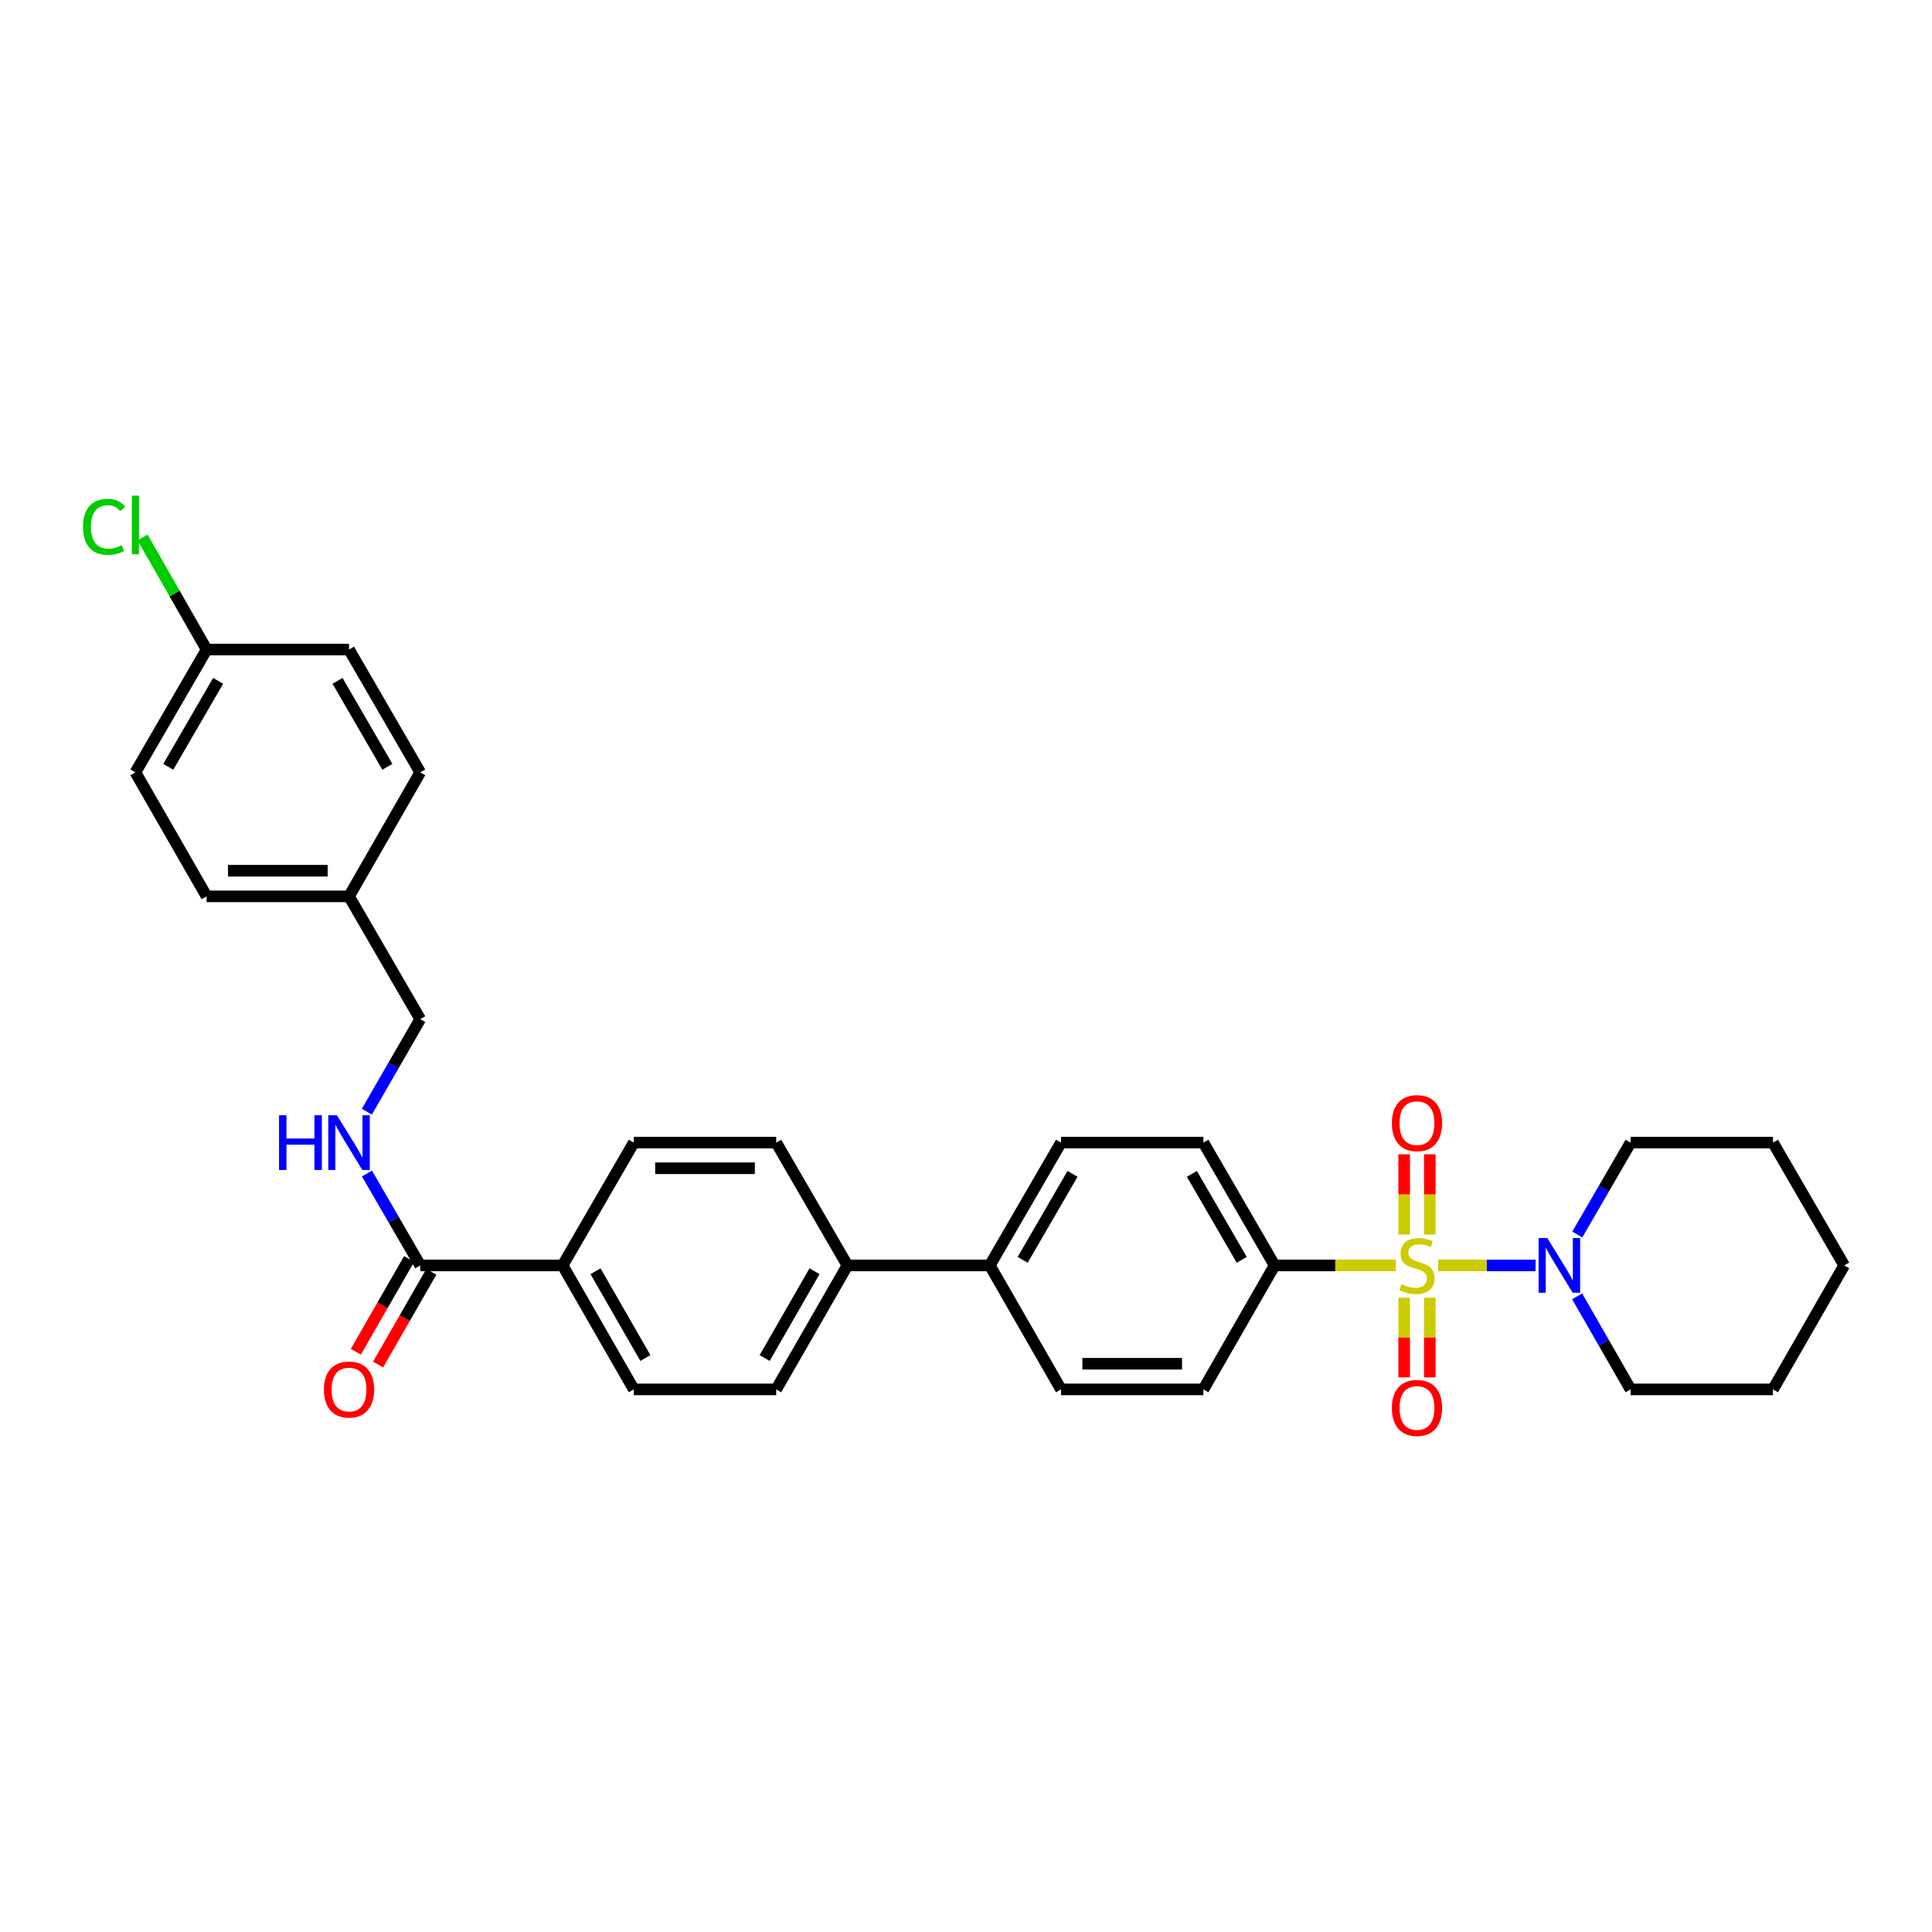 <?xml version='1.0' encoding='iso-8859-1'?>
<svg version='1.1' baseProfile='full'
              xmlns='http://www.w3.org/2000/svg'
                      xmlns:rdkit='http://www.rdkit.org/xml'
                      xmlns:xlink='http://www.w3.org/1999/xlink'
                  xml:space='preserve'
width='1000px' height='1000px' viewBox='0 0 1000 1000'>
<!-- END OF HEADER -->
<rect style='opacity:1.0;fill:#FFFFFF;stroke:none' width='1000' height='1000' x='0' y='0'> </rect>
<path class='bond-0' d='M 744.351,654.971 L 769.586,654.971' style='fill:none;fill-rule:evenodd;stroke:#CCCC00;stroke-width:6px;stroke-linecap:butt;stroke-linejoin:miter;stroke-opacity:1' />
<path class='bond-0' d='M 769.586,654.971 L 794.822,654.971' style='fill:none;fill-rule:evenodd;stroke:#0000FF;stroke-width:6px;stroke-linecap:butt;stroke-linejoin:miter;stroke-opacity:1' />
<path class='bond-2' d='M 722.506,654.971 L 691.119,654.971' style='fill:none;fill-rule:evenodd;stroke:#CCCC00;stroke-width:6px;stroke-linecap:butt;stroke-linejoin:miter;stroke-opacity:1' />
<path class='bond-2' d='M 691.119,654.971 L 659.732,654.971' style='fill:none;fill-rule:evenodd;stroke:#000000;stroke-width:6px;stroke-linecap:butt;stroke-linejoin:miter;stroke-opacity:1' />
<path class='bond-3' d='M 740.064,639.008 L 740.064,618.232' style='fill:none;fill-rule:evenodd;stroke:#CCCC00;stroke-width:6px;stroke-linecap:butt;stroke-linejoin:miter;stroke-opacity:1' />
<path class='bond-3' d='M 740.064,618.232 L 740.064,597.456' style='fill:none;fill-rule:evenodd;stroke:#FF0000;stroke-width:6px;stroke-linecap:butt;stroke-linejoin:miter;stroke-opacity:1' />
<path class='bond-3' d='M 726.792,639.008 L 726.792,618.232' style='fill:none;fill-rule:evenodd;stroke:#CCCC00;stroke-width:6px;stroke-linecap:butt;stroke-linejoin:miter;stroke-opacity:1' />
<path class='bond-3' d='M 726.792,618.232 L 726.792,597.456' style='fill:none;fill-rule:evenodd;stroke:#FF0000;stroke-width:6px;stroke-linecap:butt;stroke-linejoin:miter;stroke-opacity:1' />
<path class='bond-4' d='M 726.792,671.693 L 726.792,692.308' style='fill:none;fill-rule:evenodd;stroke:#CCCC00;stroke-width:6px;stroke-linecap:butt;stroke-linejoin:miter;stroke-opacity:1' />
<path class='bond-4' d='M 726.792,692.308 L 726.792,712.922' style='fill:none;fill-rule:evenodd;stroke:#FF0000;stroke-width:6px;stroke-linecap:butt;stroke-linejoin:miter;stroke-opacity:1' />
<path class='bond-4' d='M 740.064,671.693 L 740.064,692.308' style='fill:none;fill-rule:evenodd;stroke:#CCCC00;stroke-width:6px;stroke-linecap:butt;stroke-linejoin:miter;stroke-opacity:1' />
<path class='bond-4' d='M 740.064,692.308 L 740.064,712.922' style='fill:none;fill-rule:evenodd;stroke:#FF0000;stroke-width:6px;stroke-linecap:butt;stroke-linejoin:miter;stroke-opacity:1' />
<path class='bond-26' d='M 816.407,638.974 L 830.195,615.193' style='fill:none;fill-rule:evenodd;stroke:#0000FF;stroke-width:6px;stroke-linecap:butt;stroke-linejoin:miter;stroke-opacity:1' />
<path class='bond-26' d='M 830.195,615.193 L 843.983,591.413' style='fill:none;fill-rule:evenodd;stroke:#000000;stroke-width:6px;stroke-linecap:butt;stroke-linejoin:miter;stroke-opacity:1' />
<path class='bond-27' d='M 816.325,670.981 L 830.154,695.064' style='fill:none;fill-rule:evenodd;stroke:#0000FF;stroke-width:6px;stroke-linecap:butt;stroke-linejoin:miter;stroke-opacity:1' />
<path class='bond-27' d='M 830.154,695.064 L 843.983,719.148' style='fill:none;fill-rule:evenodd;stroke:#000000;stroke-width:6px;stroke-linecap:butt;stroke-linejoin:miter;stroke-opacity:1' />
<path class='bond-1' d='M 217.505,654.971 L 291.209,654.971' style='fill:none;fill-rule:evenodd;stroke:#000000;stroke-width:6px;stroke-linecap:butt;stroke-linejoin:miter;stroke-opacity:1' />
<path class='bond-5' d='M 217.505,654.971 L 203.717,631.19' style='fill:none;fill-rule:evenodd;stroke:#000000;stroke-width:6px;stroke-linecap:butt;stroke-linejoin:miter;stroke-opacity:1' />
<path class='bond-5' d='M 203.717,631.19 L 189.929,607.41' style='fill:none;fill-rule:evenodd;stroke:#0000FF;stroke-width:6px;stroke-linecap:butt;stroke-linejoin:miter;stroke-opacity:1' />
<path class='bond-9' d='M 211.751,651.666 L 197.967,675.67' style='fill:none;fill-rule:evenodd;stroke:#000000;stroke-width:6px;stroke-linecap:butt;stroke-linejoin:miter;stroke-opacity:1' />
<path class='bond-9' d='M 197.967,675.67 L 184.184,699.673' style='fill:none;fill-rule:evenodd;stroke:#FF0000;stroke-width:6px;stroke-linecap:butt;stroke-linejoin:miter;stroke-opacity:1' />
<path class='bond-9' d='M 223.26,658.275 L 209.477,682.278' style='fill:none;fill-rule:evenodd;stroke:#000000;stroke-width:6px;stroke-linecap:butt;stroke-linejoin:miter;stroke-opacity:1' />
<path class='bond-9' d='M 209.477,682.278 L 195.694,706.282' style='fill:none;fill-rule:evenodd;stroke:#FF0000;stroke-width:6px;stroke-linecap:butt;stroke-linejoin:miter;stroke-opacity:1' />
<path class='bond-10' d='M 659.732,654.971 L 622.873,591.413' style='fill:none;fill-rule:evenodd;stroke:#000000;stroke-width:6px;stroke-linecap:butt;stroke-linejoin:miter;stroke-opacity:1' />
<path class='bond-10' d='M 642.723,652.095 L 616.921,607.605' style='fill:none;fill-rule:evenodd;stroke:#000000;stroke-width:6px;stroke-linecap:butt;stroke-linejoin:miter;stroke-opacity:1' />
<path class='bond-11' d='M 659.732,654.971 L 622.873,719.148' style='fill:none;fill-rule:evenodd;stroke:#000000;stroke-width:6px;stroke-linecap:butt;stroke-linejoin:miter;stroke-opacity:1' />
<path class='bond-18' d='M 189.883,575.409 L 203.694,551.459' style='fill:none;fill-rule:evenodd;stroke:#0000FF;stroke-width:6px;stroke-linecap:butt;stroke-linejoin:miter;stroke-opacity:1' />
<path class='bond-18' d='M 203.694,551.459 L 217.505,527.509' style='fill:none;fill-rule:evenodd;stroke:#000000;stroke-width:6px;stroke-linecap:butt;stroke-linejoin:miter;stroke-opacity:1' />
<path class='bond-6' d='M 291.209,654.971 L 328.06,719.148' style='fill:none;fill-rule:evenodd;stroke:#000000;stroke-width:6px;stroke-linecap:butt;stroke-linejoin:miter;stroke-opacity:1' />
<path class='bond-6' d='M 308.246,657.988 L 334.042,702.912' style='fill:none;fill-rule:evenodd;stroke:#000000;stroke-width:6px;stroke-linecap:butt;stroke-linejoin:miter;stroke-opacity:1' />
<path class='bond-33' d='M 291.209,654.971 L 328.06,591.413' style='fill:none;fill-rule:evenodd;stroke:#000000;stroke-width:6px;stroke-linecap:butt;stroke-linejoin:miter;stroke-opacity:1' />
<path class='bond-7' d='M 438.623,654.971 L 512.318,654.971' style='fill:none;fill-rule:evenodd;stroke:#000000;stroke-width:6px;stroke-linecap:butt;stroke-linejoin:miter;stroke-opacity:1' />
<path class='bond-16' d='M 438.623,654.971 L 401.764,591.413' style='fill:none;fill-rule:evenodd;stroke:#000000;stroke-width:6px;stroke-linecap:butt;stroke-linejoin:miter;stroke-opacity:1' />
<path class='bond-17' d='M 438.623,654.971 L 401.764,719.148' style='fill:none;fill-rule:evenodd;stroke:#000000;stroke-width:6px;stroke-linecap:butt;stroke-linejoin:miter;stroke-opacity:1' />
<path class='bond-17' d='M 421.585,657.987 L 395.784,702.911' style='fill:none;fill-rule:evenodd;stroke:#000000;stroke-width:6px;stroke-linecap:butt;stroke-linejoin:miter;stroke-opacity:1' />
<path class='bond-8' d='M 512.318,654.971 L 549.177,719.148' style='fill:none;fill-rule:evenodd;stroke:#000000;stroke-width:6px;stroke-linecap:butt;stroke-linejoin:miter;stroke-opacity:1' />
<path class='bond-31' d='M 512.318,654.971 L 549.177,591.413' style='fill:none;fill-rule:evenodd;stroke:#000000;stroke-width:6px;stroke-linecap:butt;stroke-linejoin:miter;stroke-opacity:1' />
<path class='bond-31' d='M 529.328,652.095 L 555.13,607.605' style='fill:none;fill-rule:evenodd;stroke:#000000;stroke-width:6px;stroke-linecap:butt;stroke-linejoin:miter;stroke-opacity:1' />
<path class='bond-14' d='M 622.873,591.413 L 549.177,591.413' style='fill:none;fill-rule:evenodd;stroke:#000000;stroke-width:6px;stroke-linecap:butt;stroke-linejoin:miter;stroke-opacity:1' />
<path class='bond-15' d='M 622.873,719.148 L 549.177,719.148' style='fill:none;fill-rule:evenodd;stroke:#000000;stroke-width:6px;stroke-linecap:butt;stroke-linejoin:miter;stroke-opacity:1' />
<path class='bond-15' d='M 611.819,705.876 L 560.232,705.876' style='fill:none;fill-rule:evenodd;stroke:#000000;stroke-width:6px;stroke-linecap:butt;stroke-linejoin:miter;stroke-opacity:1' />
<path class='bond-12' d='M 328.06,591.413 L 401.764,591.413' style='fill:none;fill-rule:evenodd;stroke:#000000;stroke-width:6px;stroke-linecap:butt;stroke-linejoin:miter;stroke-opacity:1' />
<path class='bond-12' d='M 339.116,604.685 L 390.708,604.685' style='fill:none;fill-rule:evenodd;stroke:#000000;stroke-width:6px;stroke-linecap:butt;stroke-linejoin:miter;stroke-opacity:1' />
<path class='bond-13' d='M 328.06,719.148 L 401.764,719.148' style='fill:none;fill-rule:evenodd;stroke:#000000;stroke-width:6px;stroke-linecap:butt;stroke-linejoin:miter;stroke-opacity:1' />
<path class='bond-20' d='M 217.505,527.509 L 180.654,463.958' style='fill:none;fill-rule:evenodd;stroke:#000000;stroke-width:6px;stroke-linecap:butt;stroke-linejoin:miter;stroke-opacity:1' />
<path class='bond-19' d='M 106.95,336.209 L 70.091,399.781' style='fill:none;fill-rule:evenodd;stroke:#000000;stroke-width:6px;stroke-linecap:butt;stroke-linejoin:miter;stroke-opacity:1' />
<path class='bond-19' d='M 112.903,352.402 L 87.102,396.903' style='fill:none;fill-rule:evenodd;stroke:#000000;stroke-width:6px;stroke-linecap:butt;stroke-linejoin:miter;stroke-opacity:1' />
<path class='bond-21' d='M 106.95,336.209 L 90.37,307.197' style='fill:none;fill-rule:evenodd;stroke:#000000;stroke-width:6px;stroke-linecap:butt;stroke-linejoin:miter;stroke-opacity:1' />
<path class='bond-21' d='M 90.37,307.197 L 73.788,278.184' style='fill:none;fill-rule:evenodd;stroke:#00CC00;stroke-width:6px;stroke-linecap:butt;stroke-linejoin:miter;stroke-opacity:1' />
<path class='bond-34' d='M 106.95,336.209 L 180.654,336.209' style='fill:none;fill-rule:evenodd;stroke:#000000;stroke-width:6px;stroke-linecap:butt;stroke-linejoin:miter;stroke-opacity:1' />
<path class='bond-24' d='M 180.654,463.958 L 217.505,399.781' style='fill:none;fill-rule:evenodd;stroke:#000000;stroke-width:6px;stroke-linecap:butt;stroke-linejoin:miter;stroke-opacity:1' />
<path class='bond-25' d='M 180.654,463.958 L 106.95,463.958' style='fill:none;fill-rule:evenodd;stroke:#000000;stroke-width:6px;stroke-linecap:butt;stroke-linejoin:miter;stroke-opacity:1' />
<path class='bond-25' d='M 169.598,450.687 L 118.006,450.687' style='fill:none;fill-rule:evenodd;stroke:#000000;stroke-width:6px;stroke-linecap:butt;stroke-linejoin:miter;stroke-opacity:1' />
<path class='bond-22' d='M 180.654,336.209 L 217.505,399.781' style='fill:none;fill-rule:evenodd;stroke:#000000;stroke-width:6px;stroke-linecap:butt;stroke-linejoin:miter;stroke-opacity:1' />
<path class='bond-22' d='M 174.699,352.401 L 200.495,396.902' style='fill:none;fill-rule:evenodd;stroke:#000000;stroke-width:6px;stroke-linecap:butt;stroke-linejoin:miter;stroke-opacity:1' />
<path class='bond-23' d='M 70.091,399.781 L 106.95,463.958' style='fill:none;fill-rule:evenodd;stroke:#000000;stroke-width:6px;stroke-linecap:butt;stroke-linejoin:miter;stroke-opacity:1' />
<path class='bond-29' d='M 843.983,591.413 L 917.686,591.413' style='fill:none;fill-rule:evenodd;stroke:#000000;stroke-width:6px;stroke-linecap:butt;stroke-linejoin:miter;stroke-opacity:1' />
<path class='bond-28' d='M 843.983,719.148 L 917.686,719.148' style='fill:none;fill-rule:evenodd;stroke:#000000;stroke-width:6px;stroke-linecap:butt;stroke-linejoin:miter;stroke-opacity:1' />
<path class='bond-30' d='M 917.686,719.148 L 954.545,654.971' style='fill:none;fill-rule:evenodd;stroke:#000000;stroke-width:6px;stroke-linecap:butt;stroke-linejoin:miter;stroke-opacity:1' />
<path class='bond-32' d='M 917.686,591.413 L 954.545,654.971' style='fill:none;fill-rule:evenodd;stroke:#000000;stroke-width:6px;stroke-linecap:butt;stroke-linejoin:miter;stroke-opacity:1' />
<path  class='atom-0' d='M 725.428 664.691
Q 725.748 664.811, 727.068 665.371
Q 728.388 665.931, 729.828 666.291
Q 731.308 666.611, 732.748 666.611
Q 735.428 666.611, 736.988 665.331
Q 738.548 664.011, 738.548 661.731
Q 738.548 660.171, 737.748 659.211
Q 736.988 658.251, 735.788 657.731
Q 734.588 657.211, 732.588 656.611
Q 730.068 655.851, 728.548 655.131
Q 727.068 654.411, 725.988 652.891
Q 724.948 651.371, 724.948 648.811
Q 724.948 645.251, 727.348 643.051
Q 729.788 640.851, 734.588 640.851
Q 737.868 640.851, 741.588 642.411
L 740.668 645.491
Q 737.268 644.091, 734.708 644.091
Q 731.948 644.091, 730.428 645.251
Q 728.908 646.371, 728.948 648.331
Q 728.948 649.851, 729.708 650.771
Q 730.508 651.691, 731.628 652.211
Q 732.788 652.731, 734.708 653.331
Q 737.268 654.131, 738.788 654.931
Q 740.308 655.731, 741.388 657.371
Q 742.508 658.971, 742.508 661.731
Q 742.508 665.651, 739.868 667.771
Q 737.268 669.851, 732.908 669.851
Q 730.388 669.851, 728.468 669.291
Q 726.588 668.771, 724.348 667.851
L 725.428 664.691
' fill='#CCCC00'/>
<path  class='atom-1' d='M 800.872 640.811
L 810.152 655.811
Q 811.072 657.291, 812.552 659.971
Q 814.032 662.651, 814.112 662.811
L 814.112 640.811
L 817.872 640.811
L 817.872 669.131
L 813.992 669.131
L 804.032 652.731
Q 802.872 650.811, 801.632 648.611
Q 800.432 646.411, 800.072 645.731
L 800.072 669.131
L 796.392 669.131
L 796.392 640.811
L 800.872 640.811
' fill='#0000FF'/>
<path  class='atom-4' d='M 720.428 581.333
Q 720.428 574.533, 723.788 570.733
Q 727.148 566.933, 733.428 566.933
Q 739.708 566.933, 743.068 570.733
Q 746.428 574.533, 746.428 581.333
Q 746.428 588.213, 743.028 592.133
Q 739.628 596.013, 733.428 596.013
Q 727.188 596.013, 723.788 592.133
Q 720.428 588.253, 720.428 581.333
M 733.428 592.813
Q 737.748 592.813, 740.068 589.933
Q 742.428 587.013, 742.428 581.333
Q 742.428 575.773, 740.068 572.973
Q 737.748 570.133, 733.428 570.133
Q 729.108 570.133, 726.748 572.933
Q 724.428 575.733, 724.428 581.333
Q 724.428 587.053, 726.748 589.933
Q 729.108 592.813, 733.428 592.813
' fill='#FF0000'/>
<path  class='atom-5' d='M 720.428 728.746
Q 720.428 721.946, 723.788 718.146
Q 727.148 714.346, 733.428 714.346
Q 739.708 714.346, 743.068 718.146
Q 746.428 721.946, 746.428 728.746
Q 746.428 735.626, 743.028 739.546
Q 739.628 743.426, 733.428 743.426
Q 727.188 743.426, 723.788 739.546
Q 720.428 735.666, 720.428 728.746
M 733.428 740.226
Q 737.748 740.226, 740.068 737.346
Q 742.428 734.426, 742.428 728.746
Q 742.428 723.186, 740.068 720.386
Q 737.748 717.546, 733.428 717.546
Q 729.108 717.546, 726.748 720.346
Q 724.428 723.146, 724.428 728.746
Q 724.428 734.466, 726.748 737.346
Q 729.108 740.226, 733.428 740.226
' fill='#FF0000'/>
<path  class='atom-6' d='M 144.434 577.253
L 148.274 577.253
L 148.274 589.293
L 162.754 589.293
L 162.754 577.253
L 166.594 577.253
L 166.594 605.573
L 162.754 605.573
L 162.754 592.493
L 148.274 592.493
L 148.274 605.573
L 144.434 605.573
L 144.434 577.253
' fill='#0000FF'/>
<path  class='atom-6' d='M 174.394 577.253
L 183.674 592.253
Q 184.594 593.733, 186.074 596.413
Q 187.554 599.093, 187.634 599.253
L 187.634 577.253
L 191.394 577.253
L 191.394 605.573
L 187.514 605.573
L 177.554 589.173
Q 176.394 587.253, 175.154 585.053
Q 173.954 582.853, 173.594 582.173
L 173.594 605.573
L 169.914 605.573
L 169.914 577.253
L 174.394 577.253
' fill='#0000FF'/>
<path  class='atom-10' d='M 167.654 719.228
Q 167.654 712.428, 171.014 708.628
Q 174.374 704.828, 180.654 704.828
Q 186.934 704.828, 190.294 708.628
Q 193.654 712.428, 193.654 719.228
Q 193.654 726.108, 190.254 730.028
Q 186.854 733.908, 180.654 733.908
Q 174.414 733.908, 171.014 730.028
Q 167.654 726.148, 167.654 719.228
M 180.654 730.708
Q 184.974 730.708, 187.294 727.828
Q 189.654 724.908, 189.654 719.228
Q 189.654 713.668, 187.294 710.868
Q 184.974 708.028, 180.654 708.028
Q 176.334 708.028, 173.974 710.828
Q 171.654 713.628, 171.654 719.228
Q 171.654 724.948, 173.974 727.828
Q 176.334 730.708, 180.654 730.708
' fill='#FF0000'/>
<path  class='atom-22' d='M 42.971 272.695
Q 42.971 265.655, 46.251 261.975
Q 49.571 258.255, 55.851 258.255
Q 61.691 258.255, 64.811 262.375
L 62.171 264.535
Q 59.891 261.535, 55.851 261.535
Q 51.571 261.535, 49.291 264.415
Q 47.051 267.255, 47.051 272.695
Q 47.051 278.295, 49.371 281.175
Q 51.731 284.055, 56.291 284.055
Q 59.411 284.055, 63.051 282.175
L 64.171 285.175
Q 62.691 286.135, 60.451 286.695
Q 58.211 287.255, 55.731 287.255
Q 49.571 287.255, 46.251 283.495
Q 42.971 279.735, 42.971 272.695
' fill='#00CC00'/>
<path  class='atom-22' d='M 68.251 256.535
L 71.931 256.535
L 71.931 286.895
L 68.251 286.895
L 68.251 256.535
' fill='#00CC00'/>
</svg>
